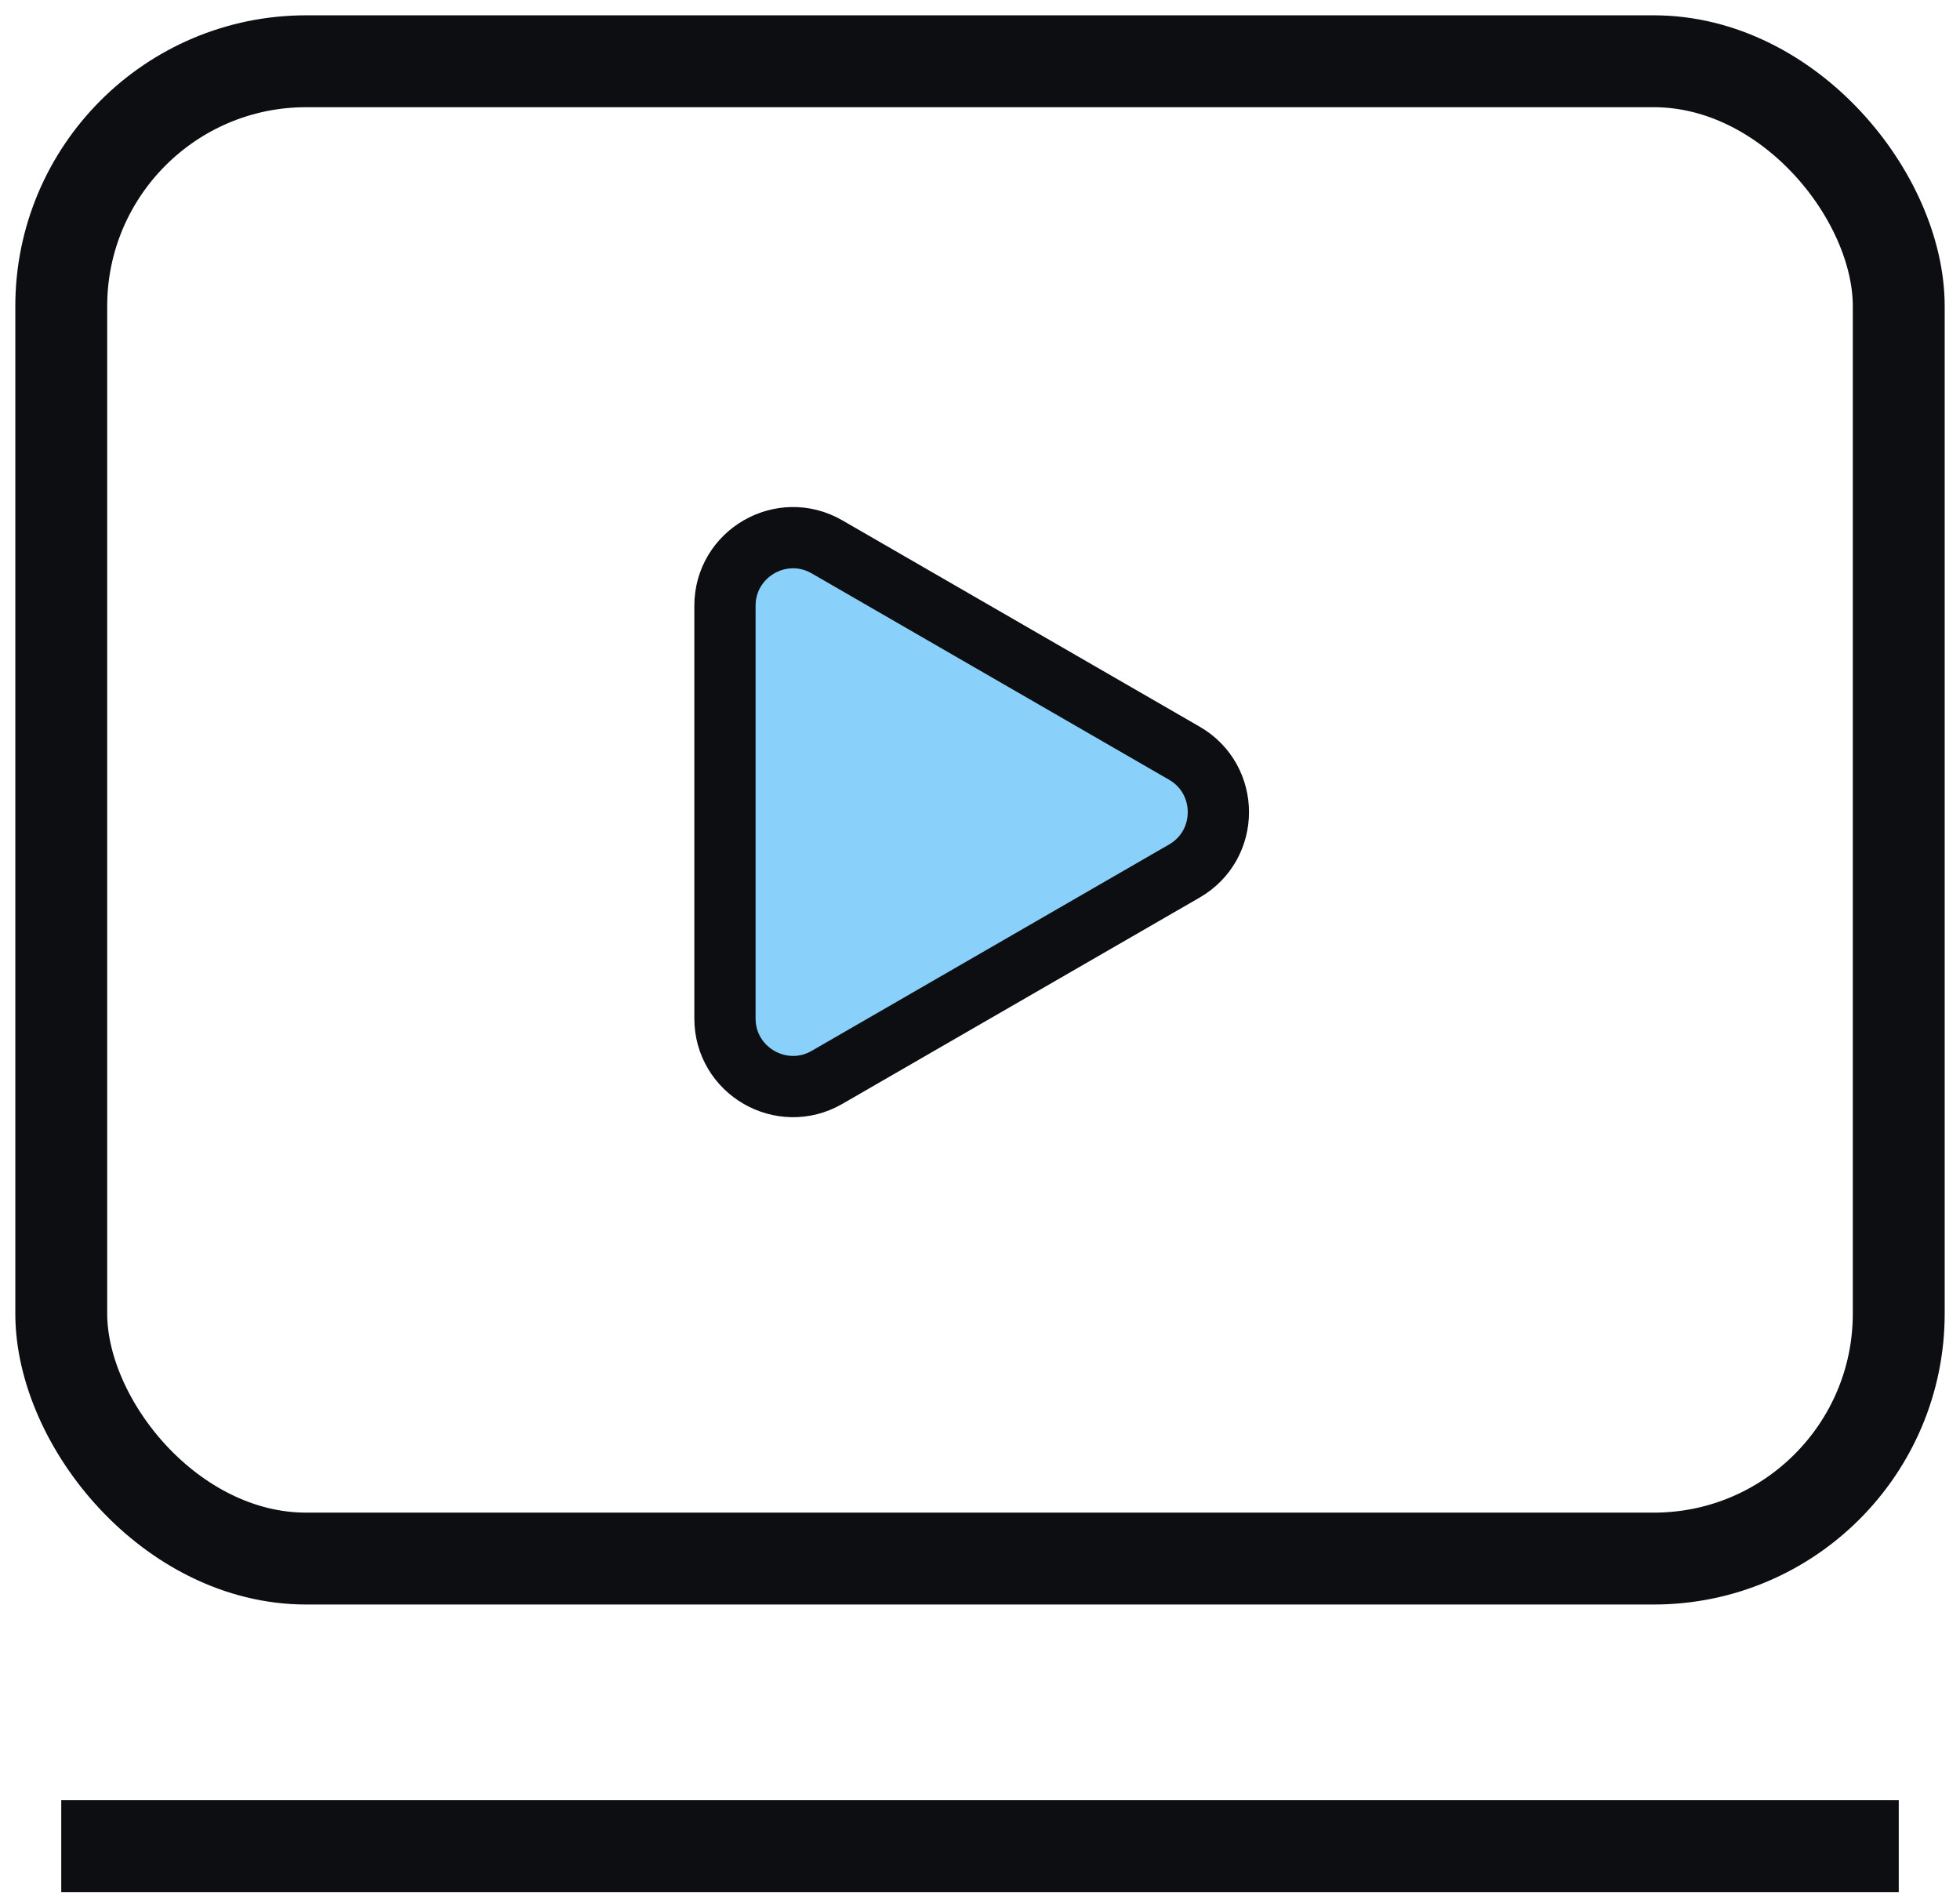 <?xml version="1.0" encoding="UTF-8"?>
<svg xmlns="http://www.w3.org/2000/svg" width="32" height="31" viewBox="0 0 32 31" fill="none">
  <rect x="1" y="1" width="30" height="24.444" rx="4" stroke="#0D0E12" stroke-width="1.5"></rect>
  <path d="M19.336 12.296C20.077 12.723 20.077 13.793 19.336 14.22L13.503 17.588C12.762 18.016 11.836 17.481 11.836 16.626L11.836 9.89C11.836 9.035 12.762 8.5 13.503 8.928L19.336 12.296Z" fill="#89D1FA" stroke="#0D0E12"></path>
  <line x1="1" y1="30.139" x2="31" y2="30.139" stroke="#0D0E12" stroke-width="1.5"></line>
</svg>
